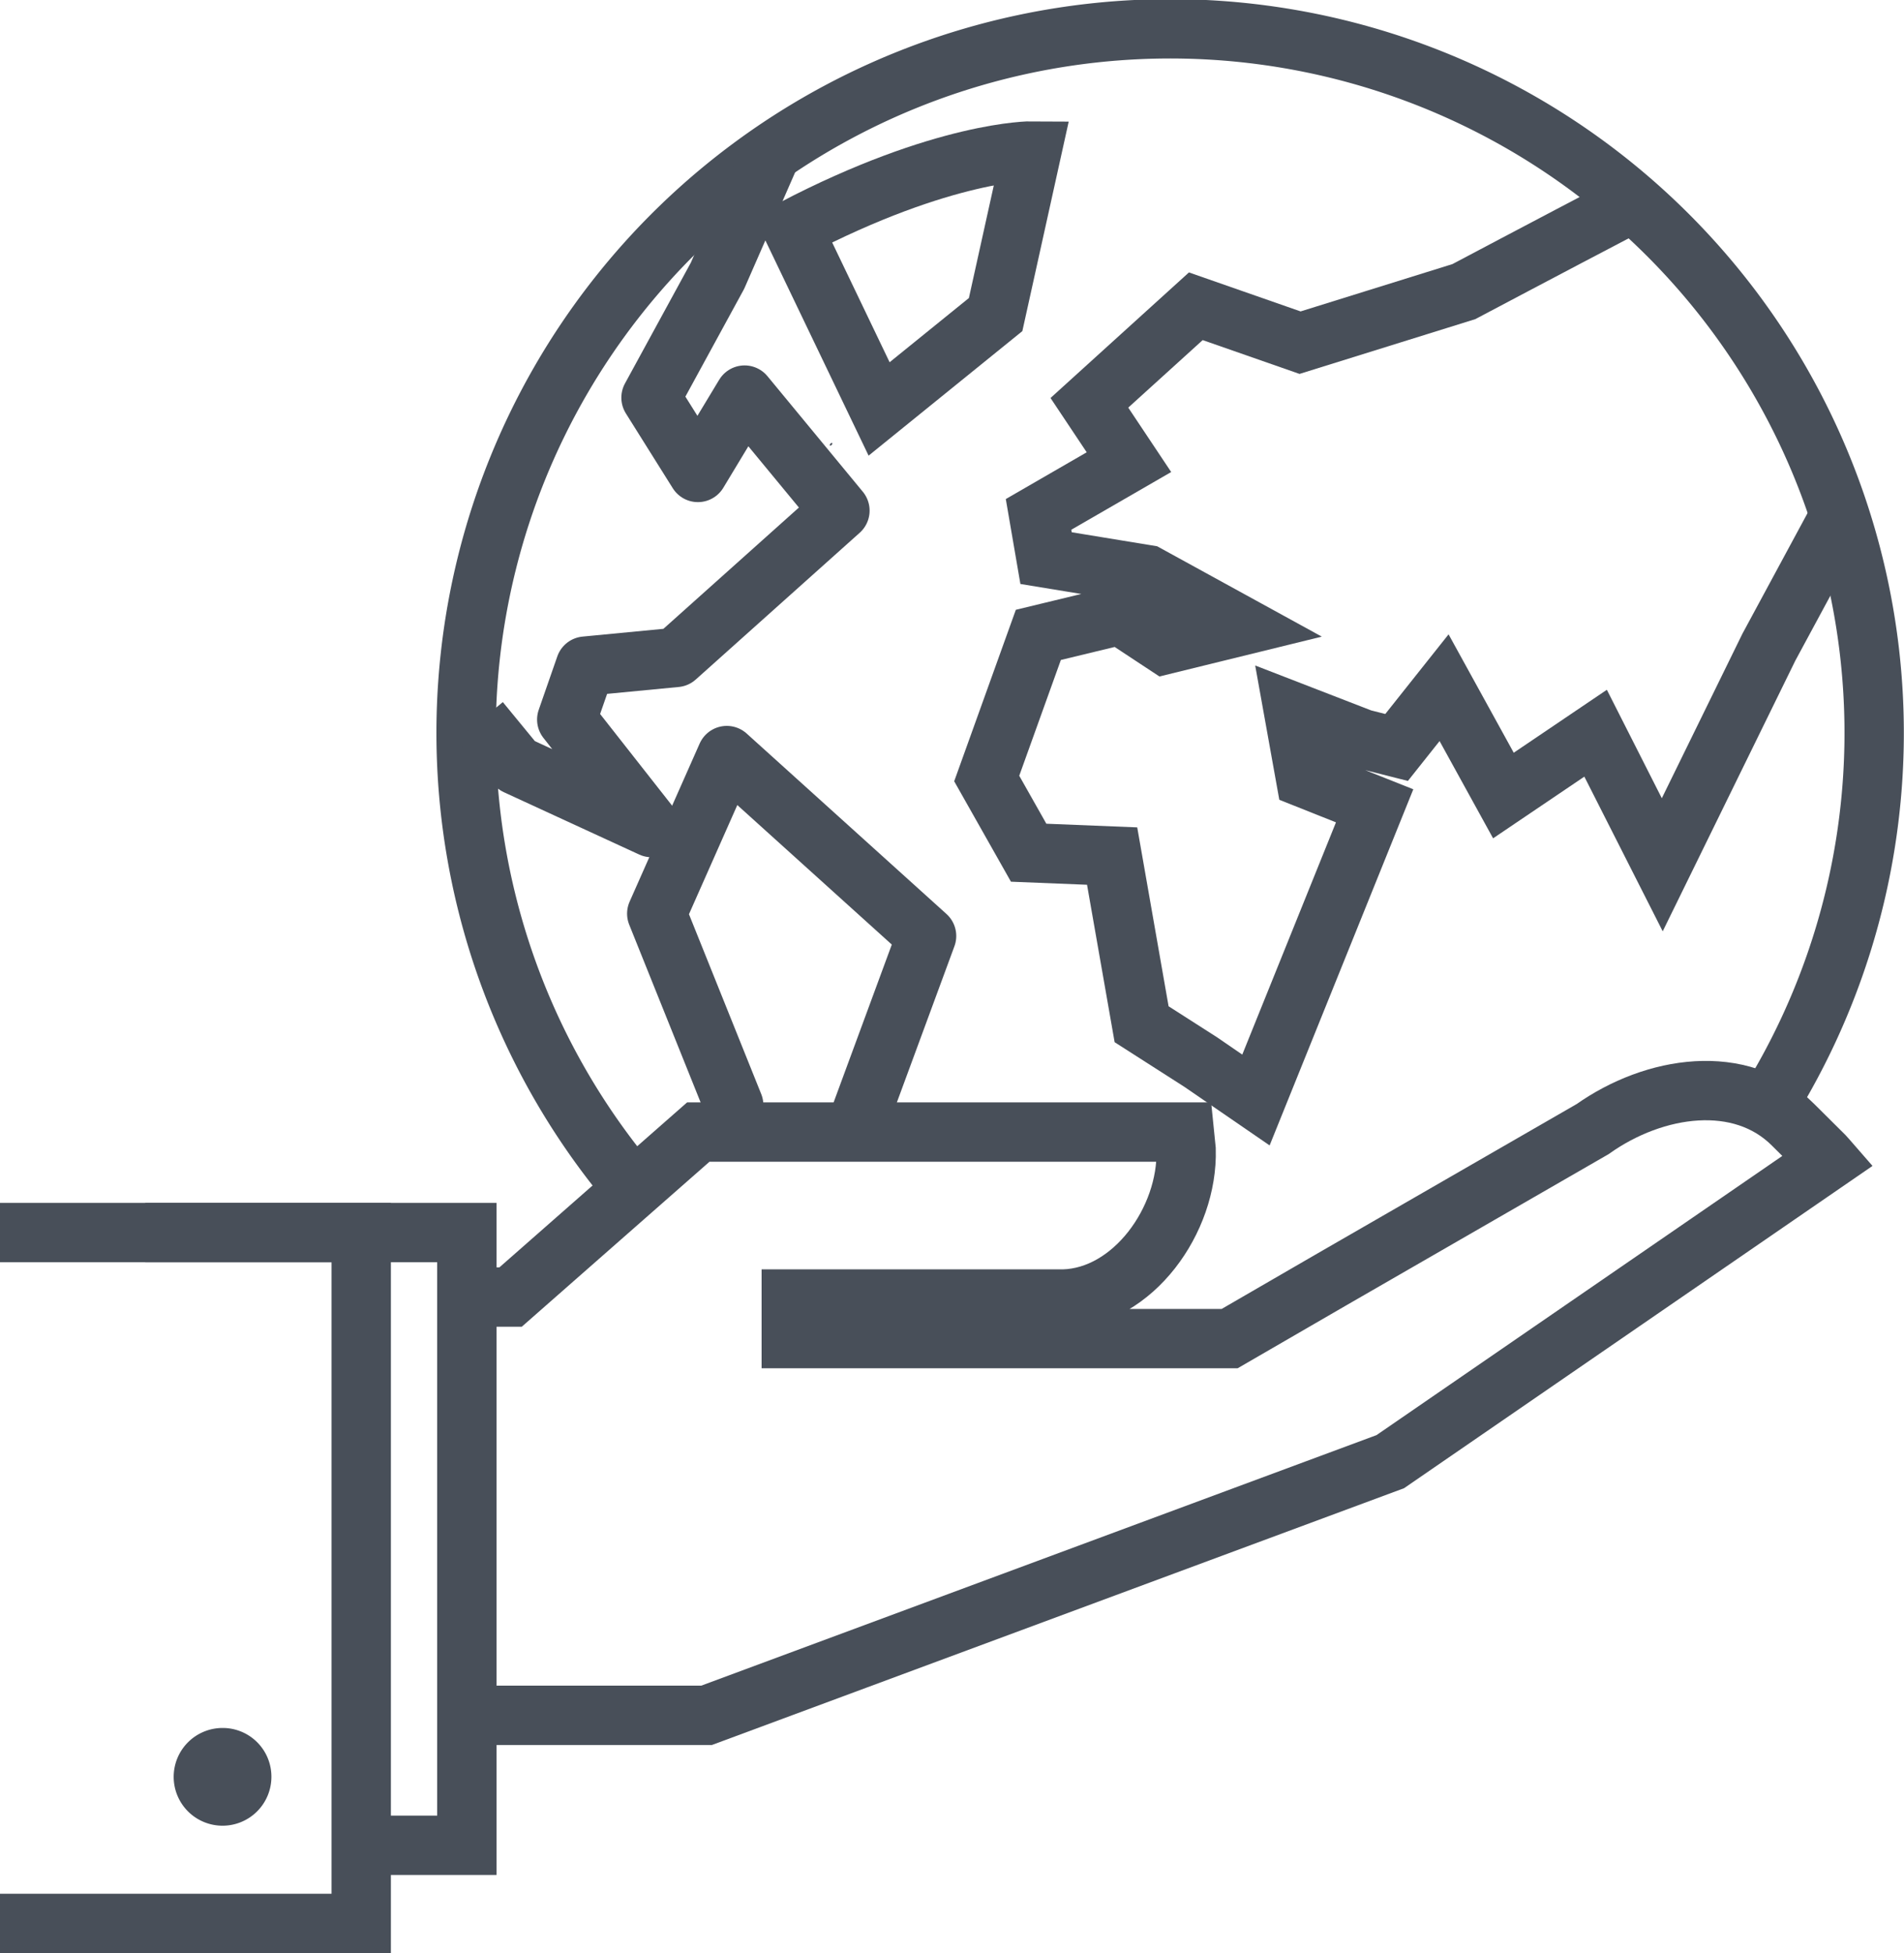 <svg xmlns="http://www.w3.org/2000/svg" viewBox="0 0 96.25 98.72"><defs><style>.cls-1,.cls-2,.cls-4,.cls-5{fill:none;}.cls-2,.cls-4,.cls-5{stroke:#484f59;stroke-width:3px;}.cls-2{stroke-miterlimit:10;}.cls-3{fill:#484f59;}.cls-4{stroke-linecap:round;}.cls-4,.cls-5{stroke-linejoin:round;}</style></defs><title>icon1</title><g id="Layer_2" data-name="Layer 2"><g id="Layer_4" data-name="Layer 4"><path class="cls-1" d="M41.11,22.27s0,0,0,0,.15-.09.1-.15h0C41.16,22.13,41.06,22.21,41.11,22.27Z"/><path class="cls-2" d="M89,56.43A35.59,35.59,0,1,0,32.56,60.7"/><path class="cls-3" d="M38.28,11.14c-.05,0-.14.08-.09.13h0s.14-.07.09-.13Z"/><path class="cls-3" d="M42.06,22.38c-.05,0-.15.09-.1.15h0c.05,0,.15-.08.1-.14Z"/><polyline class="cls-4" points="43.26 57.02 46.84 47.31 36.74 38.19 33.2 46.18 37.09 55.86"/><polyline class="cls-5" points="38.93 7.86 36.27 13.94 32.91 20.1 35.28 23.88 37.64 19.97 42.46 25.81 34.17 33.23 29.59 33.67 28.65 36.37 32.94 41.83 26.1 38.68 24.26 36.44"/><path class="cls-2" d="M40.08,11.58l4.36,9.09,5.89-4.77,1.83-8.27S47.72,7.59,40.08,11.58Z"/><path class="cls-2" d="M82.47,10.28C78.17,12.53,74,14.74,74,14.74l-8.28,2.58-5.27-1.84-5.38,4.88,2,3L52.5,26l.38,2.21,5.12.84,4.72,2.59-3.83.94-2.26-1.49-4.14,1-2.61,7.26L52,43.1l4.22.17,1.49,8.5,3,1.92,2.78,1.91,6-14.87L66,39.34,65.4,36l3.46,1.34,1.74.44L73,34.76l3,5.45,4.66-3.15,3.37,6.65,5.39-11,3.38-6.26"/><path class="cls-2" d="M23.59,86.7H35.72L70.28,73.88,92.42,58.65c-.07-.08-.12-.15-.19-.22l-1.59-1.58c-2.63-2.64-7-2-10.13.22L67.34,64.66l-5.18,3H40v-2l13.76,0c3.52-.1,6.3-4,6.2-7.55l-.09-.89H35.3l-9.49,8.34H23.59"/><polyline class="cls-2" points="7.34 62.3 23.6 62.3 23.6 93.27 18.09 93.27"/><polyline class="cls-1" points="0 62.3 18.26 62.3 18.26 97.22 0 97.22"/><path class="cls-3" d="M11.25,87.34a2.47,2.47,0,1,0,2.47,2.47,2.46,2.46,0,0,0-2.47-2.47Z"/><polyline class="cls-2" points="0 62.3 18.26 62.3 18.26 97.22 0 97.22"/></g></g></svg>
